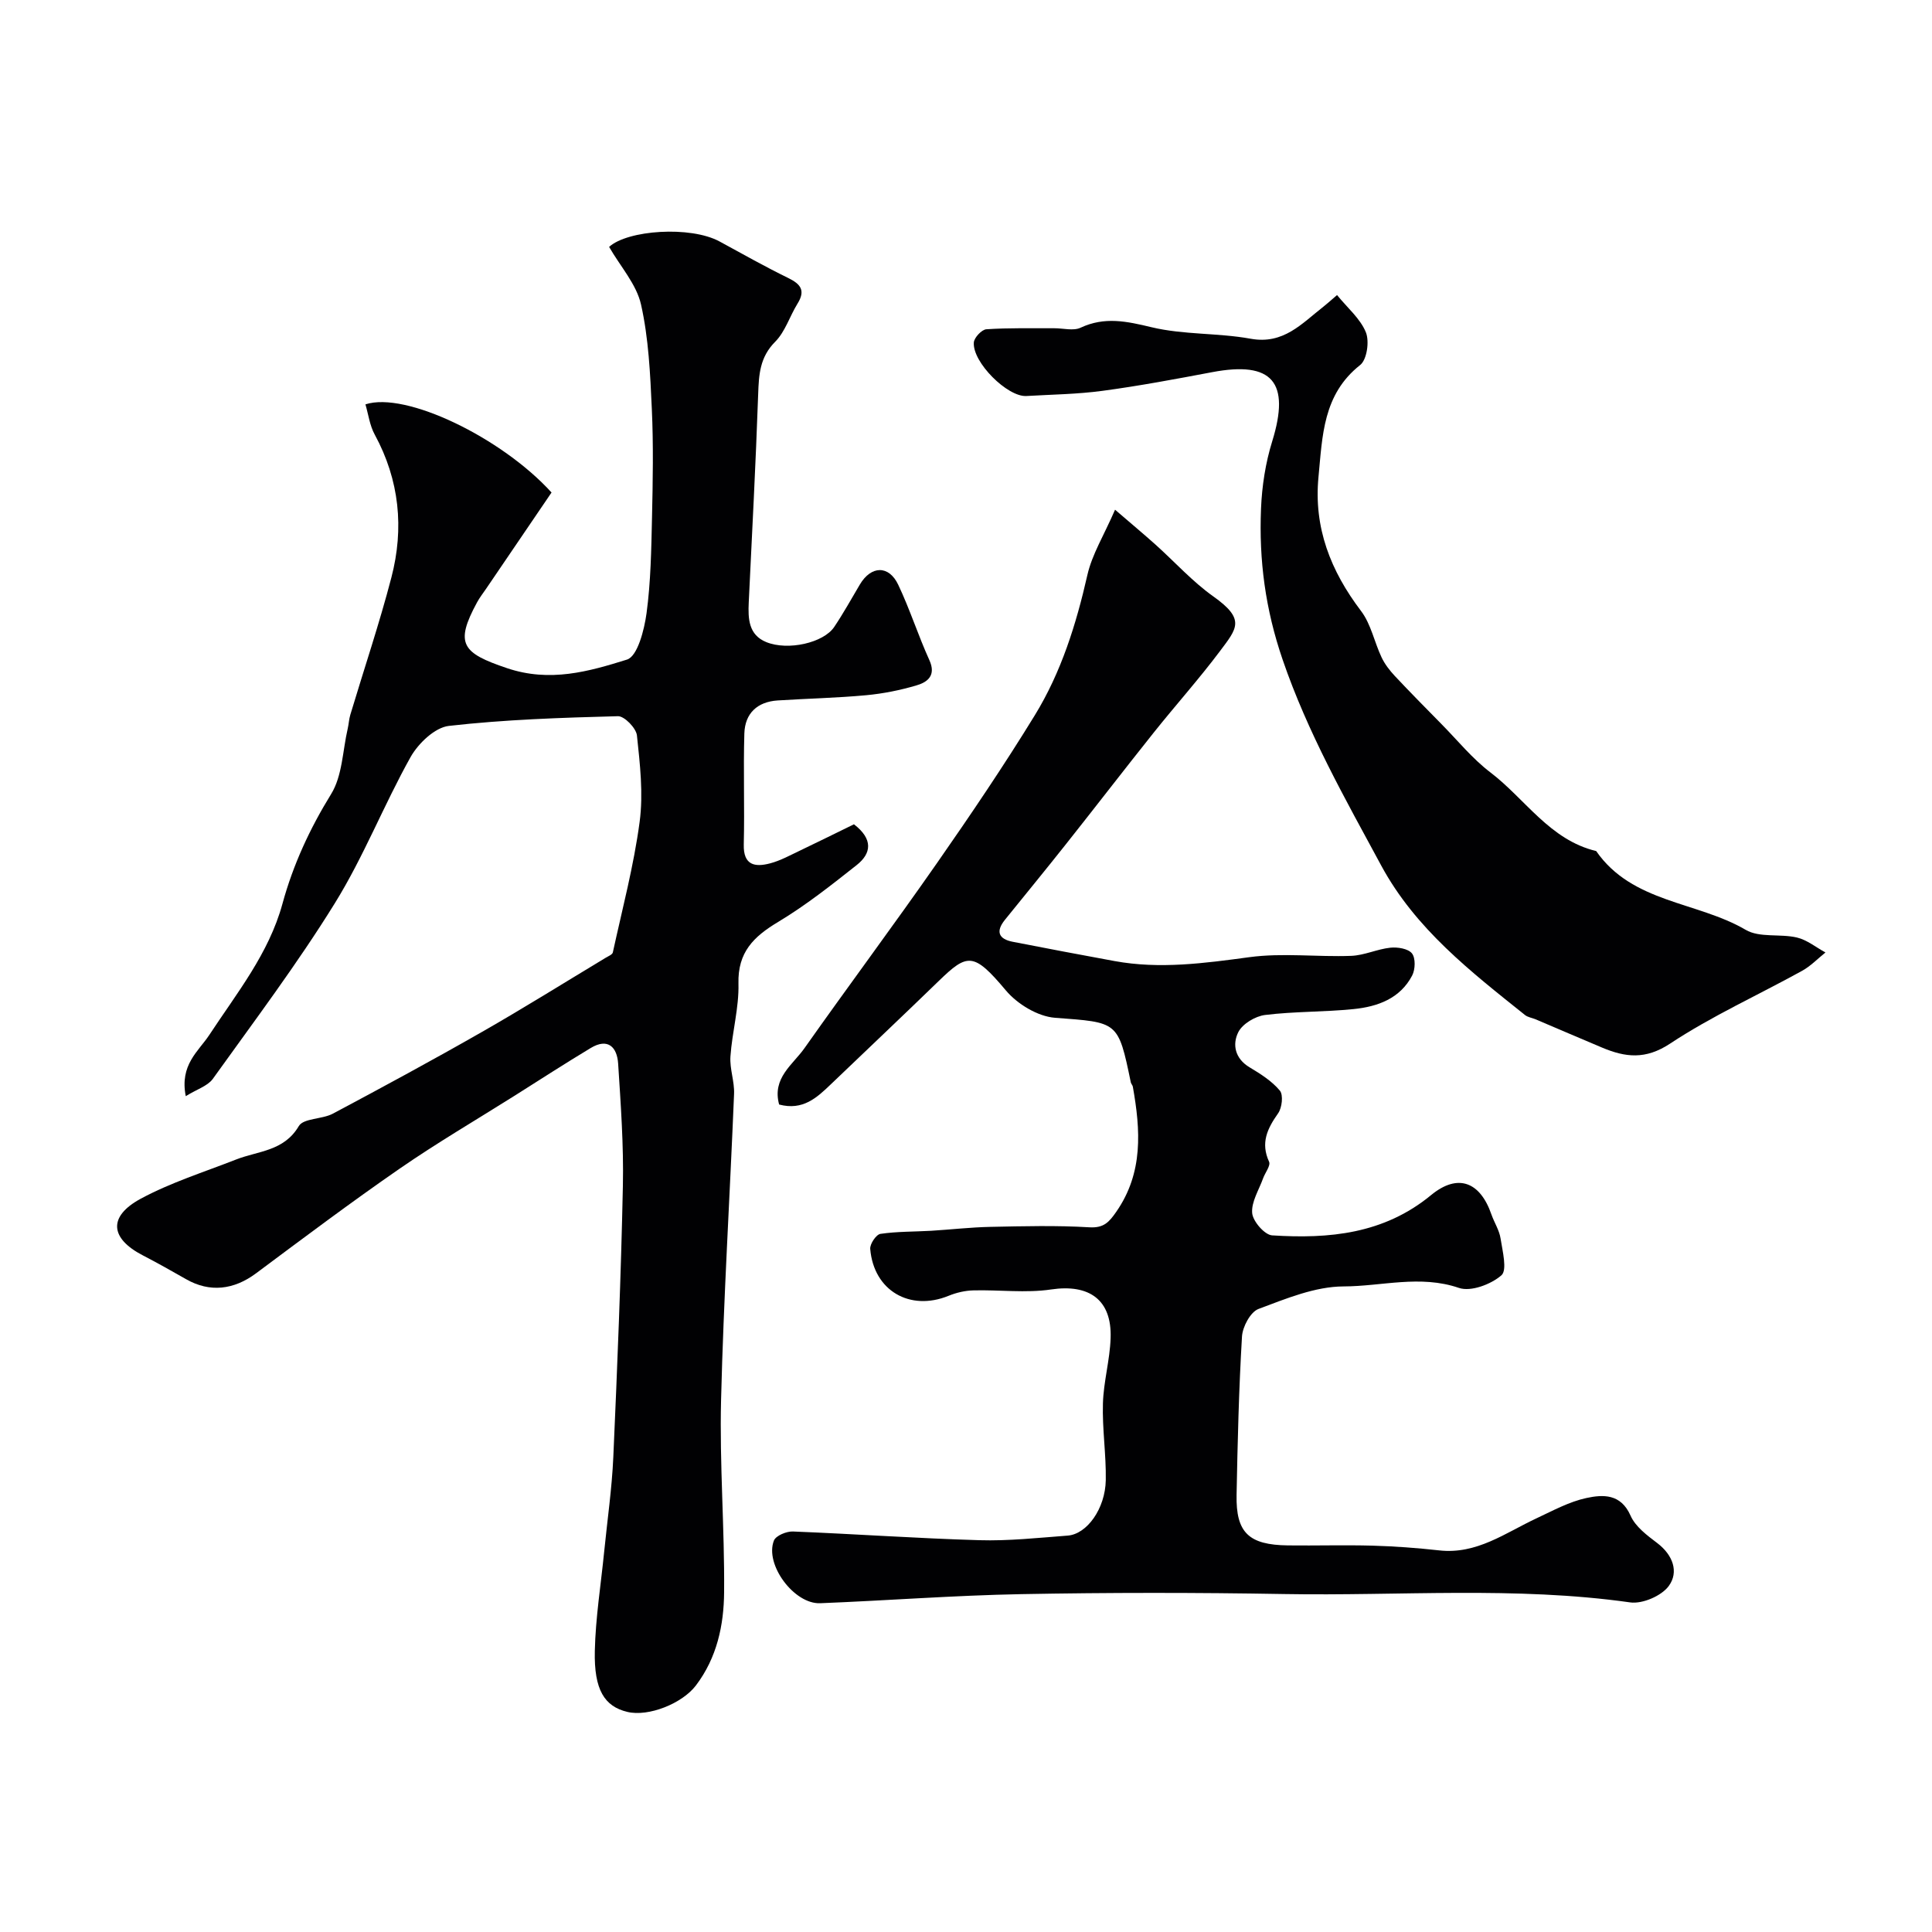 <svg enable-background="new 0 0 400 400" viewBox="0 0 400 400" xmlns="http://www.w3.org/2000/svg"><g fill="#010103"><path d="m38.46 226.95c-1.29-6.52 2.64-9.28 4.87-12.67 5.71-8.7 12.33-16.85 15.15-27.17 2.2-8.06 5.64-15.51 10.07-22.7 2.34-3.78 2.38-8.98 3.44-13.55.22-.95.26-1.95.54-2.88 2.84-9.47 6.01-18.85 8.5-28.41 2.66-10.2 1.68-20.16-3.45-29.6-1.03-1.88-1.31-4.17-1.92-6.25 8.3-2.73 28.22 6.89 38.53 18.25-4.46 6.56-9 13.23-13.53 19.9-.64.94-1.35 1.84-1.89 2.84-4.67 8.59-3.1 10.49 6.19 13.62 8.88 3 16.92.71 24.85-1.77 2.19-.69 3.58-6.15 4.05-9.6.88-6.52.98-13.17 1.13-19.77.17-7.53.31-15.07-.04-22.59-.33-7.21-.66-14.54-2.23-21.54-.94-4.2-4.26-7.86-6.61-11.94 3.8-3.49 16.83-4.41 22.88-1.12 4.71 2.56 9.38 5.2 14.19 7.55 2.6 1.27 3.63 2.59 1.94 5.31-1.61 2.6-2.55 5.81-4.63 7.9-3.19 3.2-3.38 6.81-3.52 10.87-.5 14.37-1.26 28.73-1.95 43.09-.16 3.38-.04 6.73 3.63 8.22 4.51 1.83 11.85.15 14.06-3.13 1.91-2.84 3.57-5.85 5.32-8.8 2.32-3.91 5.98-4.05 7.93.04 2.42 5.09 4.13 10.5 6.46 15.63 1.42 3.13-.34 4.53-2.6 5.2-3.41 1.02-6.97 1.73-10.51 2.06-6.08.56-12.19.69-18.29 1.08-4.23.27-6.78 2.67-6.91 6.83-.23 7.66.07 15.33-.12 22.99-.11 4.34 2.33 4.73 5.45 3.91 2.17-.57 4.2-1.71 6.26-2.68 3.77-1.8 7.52-3.66 11.1-5.41 4 3.07 3.64 6.02.56 8.45-5.25 4.15-10.54 8.34-16.26 11.77-5.07 3.04-8.38 6.27-8.21 12.76.13 5.01-1.31 10.03-1.66 15.08-.18 2.56.86 5.19.75 7.77-.86 21.12-2.17 42.23-2.69 63.36-.33 13.24.74 26.51.63 39.77-.05 6.85-1.48 13.6-5.85 19.35-2.82 3.71-9.79 6.52-14.19 5.46-4.71-1.13-6.91-4.54-6.73-12.61.15-6.87 1.26-13.72 1.94-20.58.65-6.53 1.6-13.04 1.89-19.59.83-18.69 1.59-37.39 1.98-56.09.18-8.44-.44-16.91-.98-25.35-.22-3.38-2.08-5.4-5.68-3.23-5.27 3.17-10.44 6.52-15.65 9.81-8 5.04-16.17 9.82-23.94 15.19-10.07 6.96-19.87 14.32-29.69 21.64-4.62 3.45-9.6 4.01-14.46 1.24-2.98-1.7-5.96-3.38-9.01-4.96-6.77-3.51-7.22-8.04-.41-11.72 6.23-3.36 13.12-5.52 19.75-8.12 4.57-1.79 9.89-1.69 12.97-6.91.98-1.66 4.83-1.39 7.06-2.58 10.37-5.52 20.7-11.11 30.9-16.94 8.63-4.93 17.07-10.21 25.59-15.34.53-.32 1.37-.65 1.47-1.1 1.96-8.99 4.34-17.94 5.55-27.04.78-5.85.07-11.96-.56-17.89-.16-1.51-2.6-4.02-3.94-3.98-11.68.31-23.4.69-35 2.01-2.9.33-6.34 3.63-7.93 6.46-5.54 9.9-9.7 20.61-15.66 30.23-7.78 12.57-16.71 24.43-25.33 36.46-1.1 1.44-3.29 2.1-5.55 3.51z"/><path d="m161.31 228.68c-1.5-5.5 2.83-8.23 5.25-11.67 9.06-12.84 18.45-25.44 27.44-38.33 6.99-10.03 13.86-20.18 20.25-30.6 5.46-8.9 8.56-18.81 10.88-29.03.97-4.28 3.43-8.21 5.73-13.52 3.57 3.07 6.01 5.11 8.38 7.23 3.99 3.58 7.62 7.64 11.96 10.72 6.7 4.75 4.93 6.59 1.38 11.33-4.33 5.77-9.16 11.16-13.66 16.8-6.13 7.68-12.12 15.47-18.22 23.16-4.17 5.26-8.43 10.46-12.65 15.68-1.95 2.42-1.29 3.97 1.64 4.54 7.02 1.37 14.05 2.7 21.08 3.99 9.36 1.71 18.58.45 27.92-.81 6.9-.93 14.03-.01 21.05-.27 2.72-.1 5.38-1.4 8.11-1.69 1.5-.16 3.69.19 4.48 1.18.77.96.7 3.32.05 4.57-2.5 4.79-7.17 6.46-12.13 6.96-6.09.62-12.26.47-18.33 1.22-2.03.25-4.69 1.84-5.55 3.57-1.25 2.51-.71 5.44 2.33 7.26 2.27 1.36 4.63 2.85 6.28 4.83.75.9.45 3.55-.36 4.7-2.23 3.16-3.67 6.11-1.87 10.03.36.79-.82 2.26-1.24 3.43-.86 2.4-2.46 4.88-2.26 7.2.15 1.71 2.58 4.51 4.13 4.61 11.77.75 23.11-.27 32.9-8.33 5.57-4.59 10.17-2.74 12.5 3.99.59 1.69 1.64 3.28 1.9 5 .4 2.59 1.41 6.53.17 7.61-2.16 1.88-6.33 3.45-8.79 2.61-8.05-2.76-15.98-.33-23.86-.31-5.91.01-11.93 2.53-17.63 4.66-1.67.62-3.31 3.68-3.43 5.72-.65 10.91-.91 21.86-1.12 32.79-.15 7.81 2.51 10.35 10.64 10.45 5.83.07 11.67-.11 17.5.05 4.6.13 9.22.47 13.8.98 7.8.88 13.72-3.64 20.2-6.66 3.36-1.57 6.71-3.41 10.28-4.18 3.44-.74 7.13-.93 9.15 3.65 1 2.28 3.43 4.09 5.53 5.68 3.24 2.46 4.5 5.97 2.39 8.87-1.5 2.06-5.46 3.77-8 3.41-23.82-3.37-47.74-1.31-71.61-1.73-18.16-.32-36.33-.32-54.49.02-13.87.26-27.73 1.33-41.6 1.88-5.4.22-11.53-8.03-9.58-12.97.4-1.02 2.61-1.94 3.95-1.88 12.86.51 25.71 1.43 38.58 1.8 6.08.18 12.2-.49 18.29-.95 4-.3 7.79-5.59 7.89-11.5.09-5.28-.75-10.59-.59-15.87.13-4.51 1.44-8.99 1.59-13.51.28-7.98-4.45-11.25-12.33-10.08-5.25.78-10.7.05-16.06.19-1.73.04-3.54.46-5.15 1.12-8.02 3.27-15.5-1.06-16.23-9.7-.09-1.02 1.23-2.99 2.11-3.12 3.45-.51 6.99-.44 10.49-.64 4.1-.25 8.19-.73 12.29-.81 6.83-.14 13.68-.32 20.49.09 3 .18 4.09-1.1 5.56-3.21 5.63-8.1 5.03-16.92 3.43-25.91-.06-.31-.35-.58-.42-.89-2.63-12.76-2.66-12.38-15.7-13.37-3.57-.27-7.81-2.85-10.18-5.68-6.67-7.95-7.95-7.69-13.9-1.92-7.38 7.16-14.86 14.22-22.29 21.34-2.92 2.8-5.81 5.52-10.74 4.22z"/><path d="m276.82 61.09c2.17 2.67 4.82 4.88 5.97 7.71.76 1.87.22 5.67-1.19 6.78-7.72 6.09-7.8 14.68-8.62 23.15-1.02 10.53 2.52 19.48 8.81 27.77 2.06 2.71 2.75 6.43 4.25 9.6.66 1.4 1.66 2.69 2.72 3.83 3.18 3.39 6.45 6.7 9.71 10.01 3.32 3.37 6.36 7.13 10.09 9.97 7.24 5.51 12.3 13.99 21.91 16.29 7.47 10.78 20.88 10.41 30.97 16.32 2.85 1.67 7.1.77 10.58 1.58 2.1.49 3.96 2.03 5.92 3.1-1.6 1.28-3.06 2.82-4.84 3.8-9.11 5.03-18.68 9.35-27.33 15.07-5.1 3.37-9.26 2.84-14.06.83-4.6-1.93-9.18-3.91-13.78-5.86-.73-.31-1.61-.42-2.21-.9-11.26-9.01-22.66-17.83-29.75-30.93-7.5-13.88-15.22-27.48-20.41-42.62-3.59-10.46-4.92-20.62-4.48-31.27.19-4.69.93-9.49 2.32-13.96 3.78-12.23.05-16.67-12.42-14.31-7.53 1.42-15.07 2.84-22.66 3.86-5.23.71-10.55.77-15.83 1.08-3.9.22-11.17-6.98-10.87-11.08.07-1.01 1.64-2.68 2.6-2.74 4.67-.31 9.37-.19 14.06-.21 1.83-.01 3.94.59 5.44-.11 5-2.34 9.57-1.33 14.7-.1 6.64 1.59 13.74 1.15 20.51 2.38 6.82 1.24 10.6-3.16 15.05-6.62.65-.51 1.24-1.05 2.84-2.42z"/></g></svg>